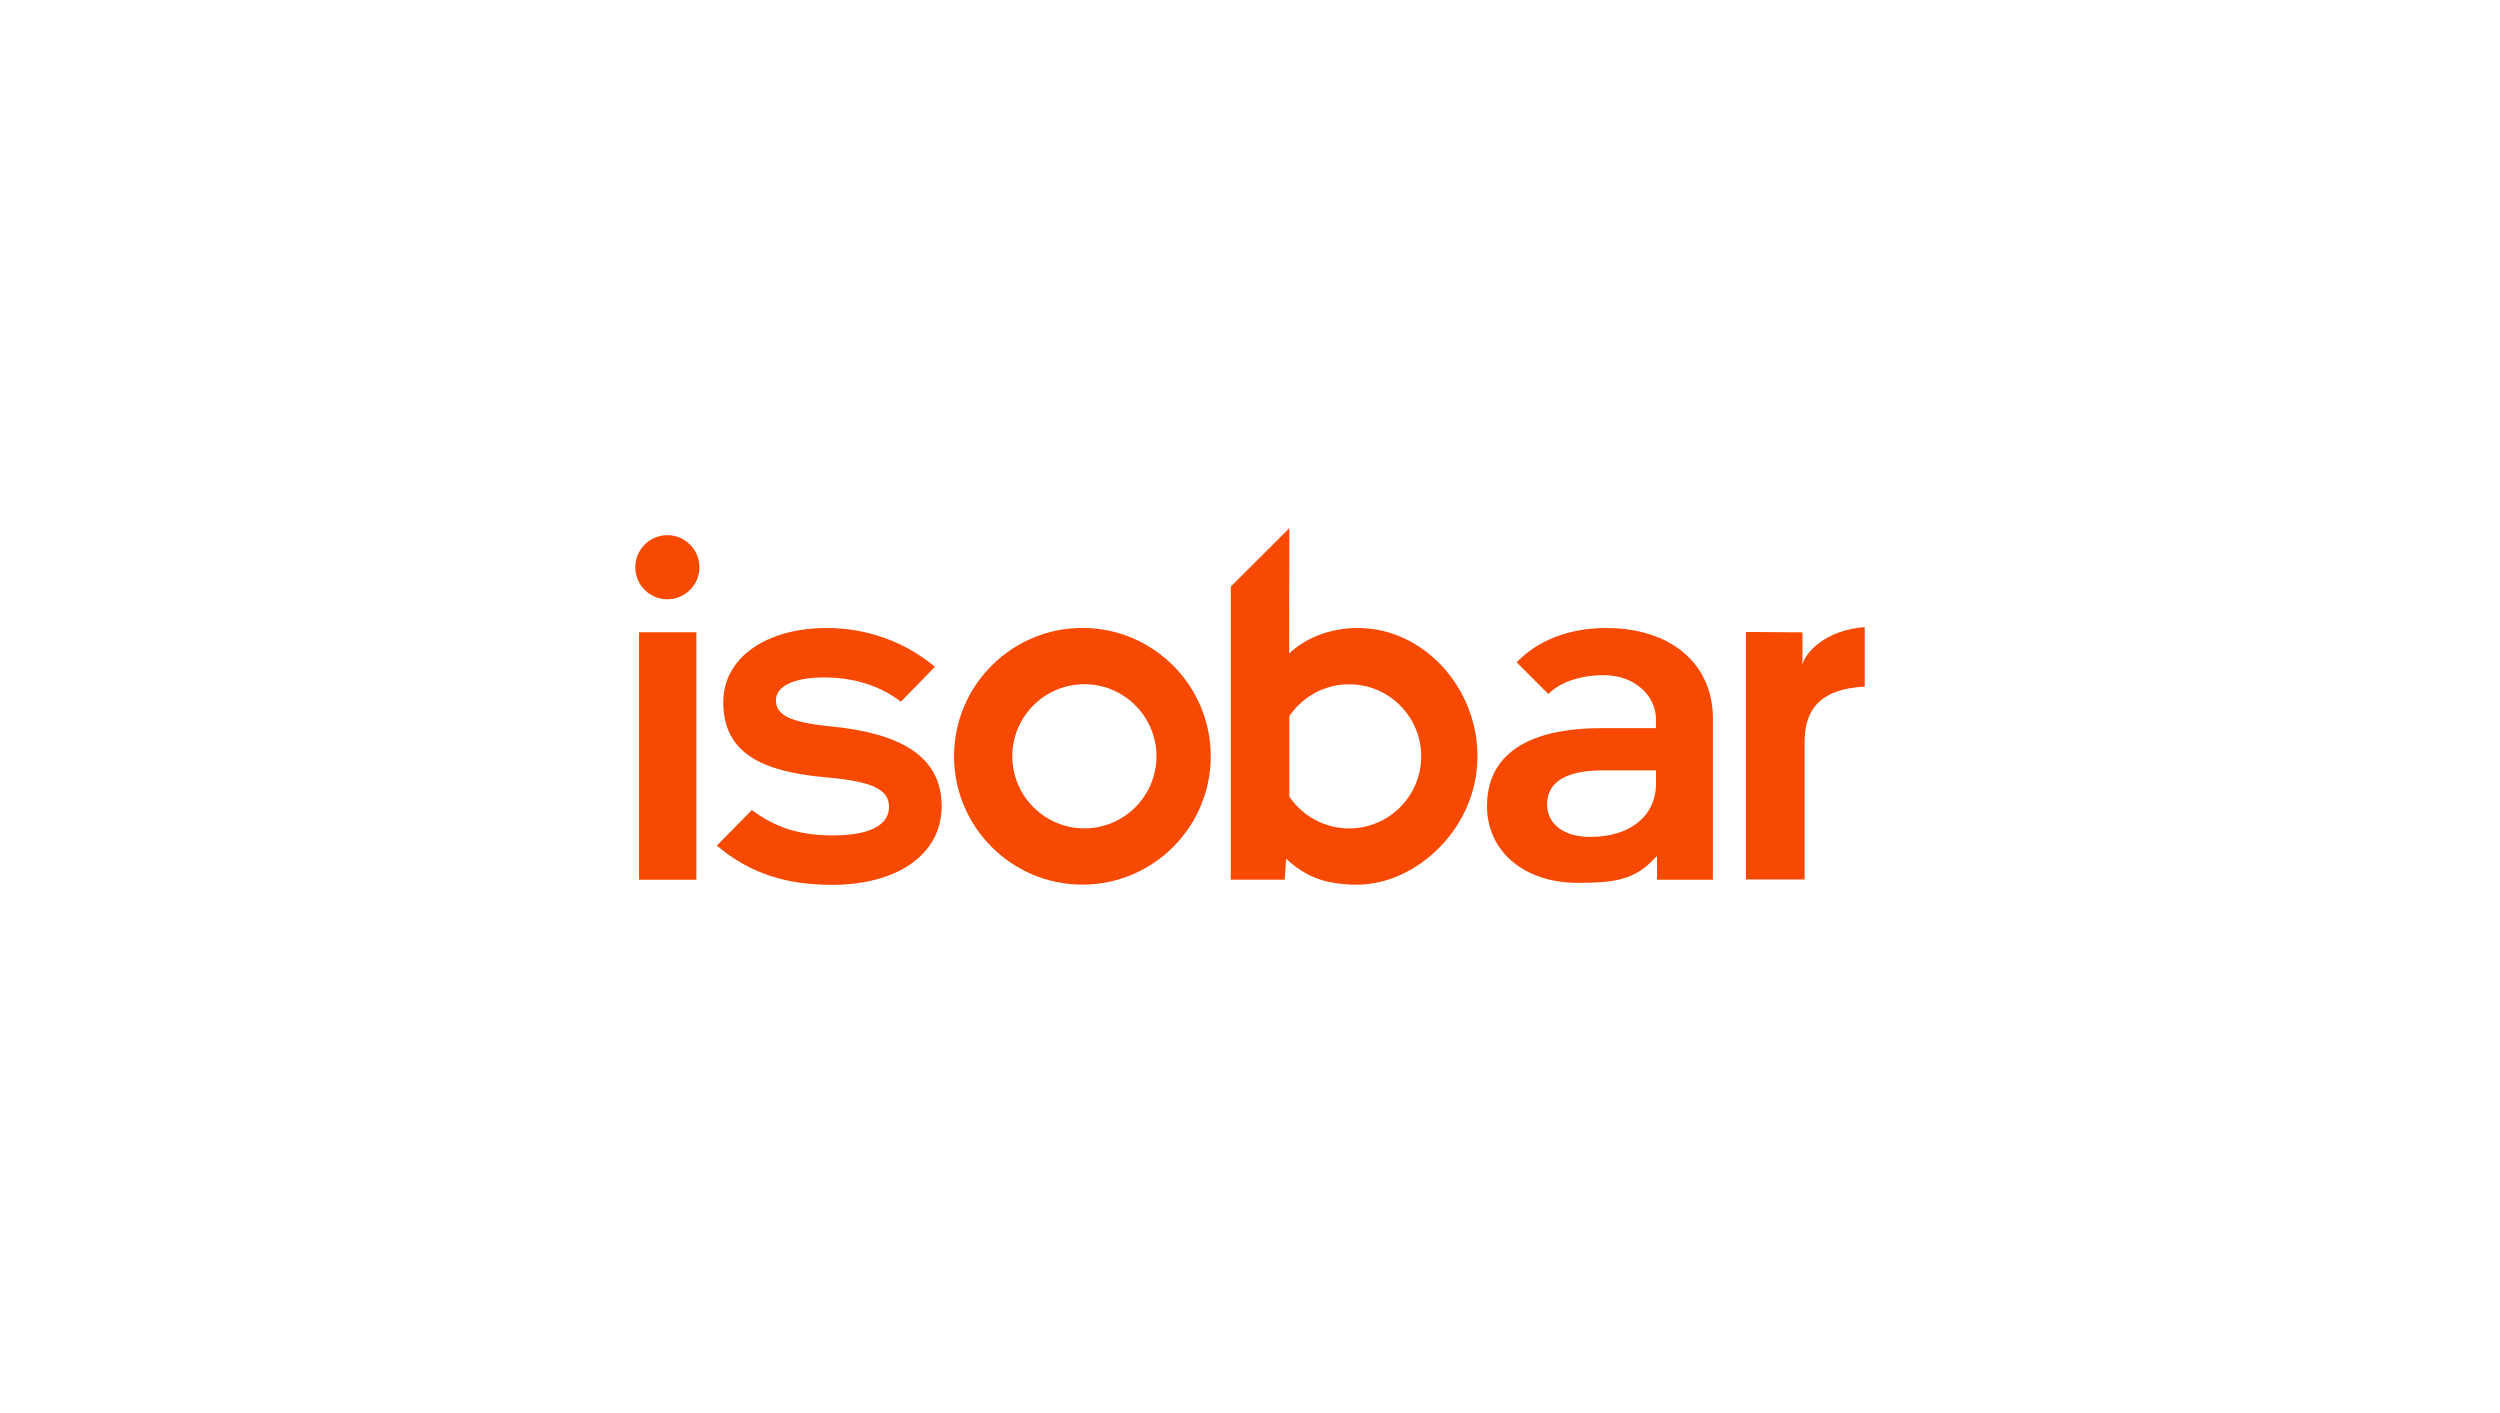 <?xml version="1.0" encoding="utf-8"?>
<!-- Generator: Adobe Illustrator 15.0.0, SVG Export Plug-In . SVG Version: 6.00 Build 0)  -->
<!DOCTYPE svg PUBLIC "-//W3C//DTD SVG 1.1//EN" "http://www.w3.org/Graphics/SVG/1.1/DTD/svg11.dtd">
<svg version="1.1" id="Layer_1" xmlns="http://www.w3.org/2000/svg" xmlns:xlink="http://www.w3.org/1999/xlink" x="0px" y="0px"
	 width="230px" height="130px" viewBox="0 0 230 130" enable-background="new 0 0 230 130" xml:space="preserve">
<g>
	<path fill="#F74902" d="M160.634,80.912V58.141l5.193,0.033v2.339l-0.021,0.668c0.289-1.198,2.208-3.235,5.748-3.488v5.47
		c-2.592,0.162-5.432,0.927-5.522,4.855l-0.009,0.002V80.91h-5.389V80.912z"/>
	<path fill="#F74902" d="M99.581,81.386c-6.51,0-11.808-5.298-11.808-11.808c0-6.511,5.298-11.809,11.808-11.809
		s11.809,5.297,11.809,11.809C111.389,76.088,106.093,81.386,99.581,81.386z M99.763,62.947c-3.657,0-6.631,2.974-6.631,6.629
		c0,3.657,2.974,6.633,6.631,6.633c3.656,0,6.631-2.976,6.631-6.633C106.394,65.921,103.418,62.947,99.763,62.947z"/>
	<path fill="#F74902" d="M124.759,81.393c-2.728-0.045-4.579-0.629-6.476-2.438l0.044-0.025l-0.132,2.002h-4.964V53.966l5.388-5.373
		l-0.017,11.554l0.01-0.032c1.405-1.353,3.678-2.342,6.263-2.339l0.058-0.001c5.96,0,10.995,5.408,10.995,11.808
		c0,3.087-1.228,6.049-3.457,8.34c-2.127,2.189-4.897,3.452-7.601,3.469H124.759z M124.12,62.954c-2.168,0-4.203,1.065-5.446,2.85
		l-0.055,0.077v7.407l0.055,0.078c1.243,1.783,3.278,2.849,5.446,2.849c3.655,0,6.631-2.975,6.631-6.631
		S127.775,62.954,124.12,62.954z"/>
	<path fill="#F74902" d="M145.108,81.22c-4.888,0-8.303-2.902-8.303-7.058c0-4.692,3.653-7.172,10.563-7.172h4.98v-0.854
		c0-1.977-1.797-4.02-4.806-4.02c-2.155,0.001-4.026,0.644-5.092,1.734l-2.917-2.917c0.337-0.356,0.71-0.688,1.111-0.988
		c1.896-1.417,4.358-2.167,7.118-2.167c5.971,0,9.827,3.281,9.827,8.356v14.803h-5.146l-0.004-2.181l-0.517,0.516
		C150.119,81.083,148.054,81.22,145.108,81.22z M147.507,70.873c-3.433,0-5.172,1.058-5.172,3.143c0,1.809,1.557,2.978,3.965,2.978
		c3.676,0,6.05-1.923,6.05-4.897v-1.221h-4.843V70.873z"/>
	<rect x="58.784" y="58.167" fill="#F74902" width="5.282" height="22.768"/>
	<path fill="#F74902" d="M61.396,55.135c-1.626,0-2.949-1.323-2.949-2.949c0-1.626,1.324-2.951,2.949-2.951
		c1.628,0,2.95,1.323,2.95,2.951C64.347,53.811,63.024,55.135,61.396,55.135z"/>
	<g>
		<path fill="#F74902" d="M69.171,74.521c2.159,1.617,4.366,2.336,7.48,2.336c3.538,0,5.139-1.053,5.139-2.611
			c0-1.643-1.559-2.359-5.855-2.737c-5.644-0.506-9.394-2.107-9.394-6.908c0-4.127,4.001-6.825,9.52-6.825
			c3.707,0,7.161,1.264,9.857,3.496c0.033,0.029,0.061,0.057,0.087,0.084l-3.12,3.198c-1.871-1.434-4.256-2.229-7.078-2.229
			c-2.865,0-4.422,0.843-4.422,2.106c0,1.349,1.263,2.023,5.098,2.401c5.896,0.589,10.15,2.484,10.15,7.329
			c0,4.592-4.295,7.245-10.067,7.245c-4.17,0-7.498-1.011-10.531-3.538c-0.029-0.024-0.056-0.051-0.079-0.08L69.171,74.521z"/>
	</g>
</g>
</svg>

